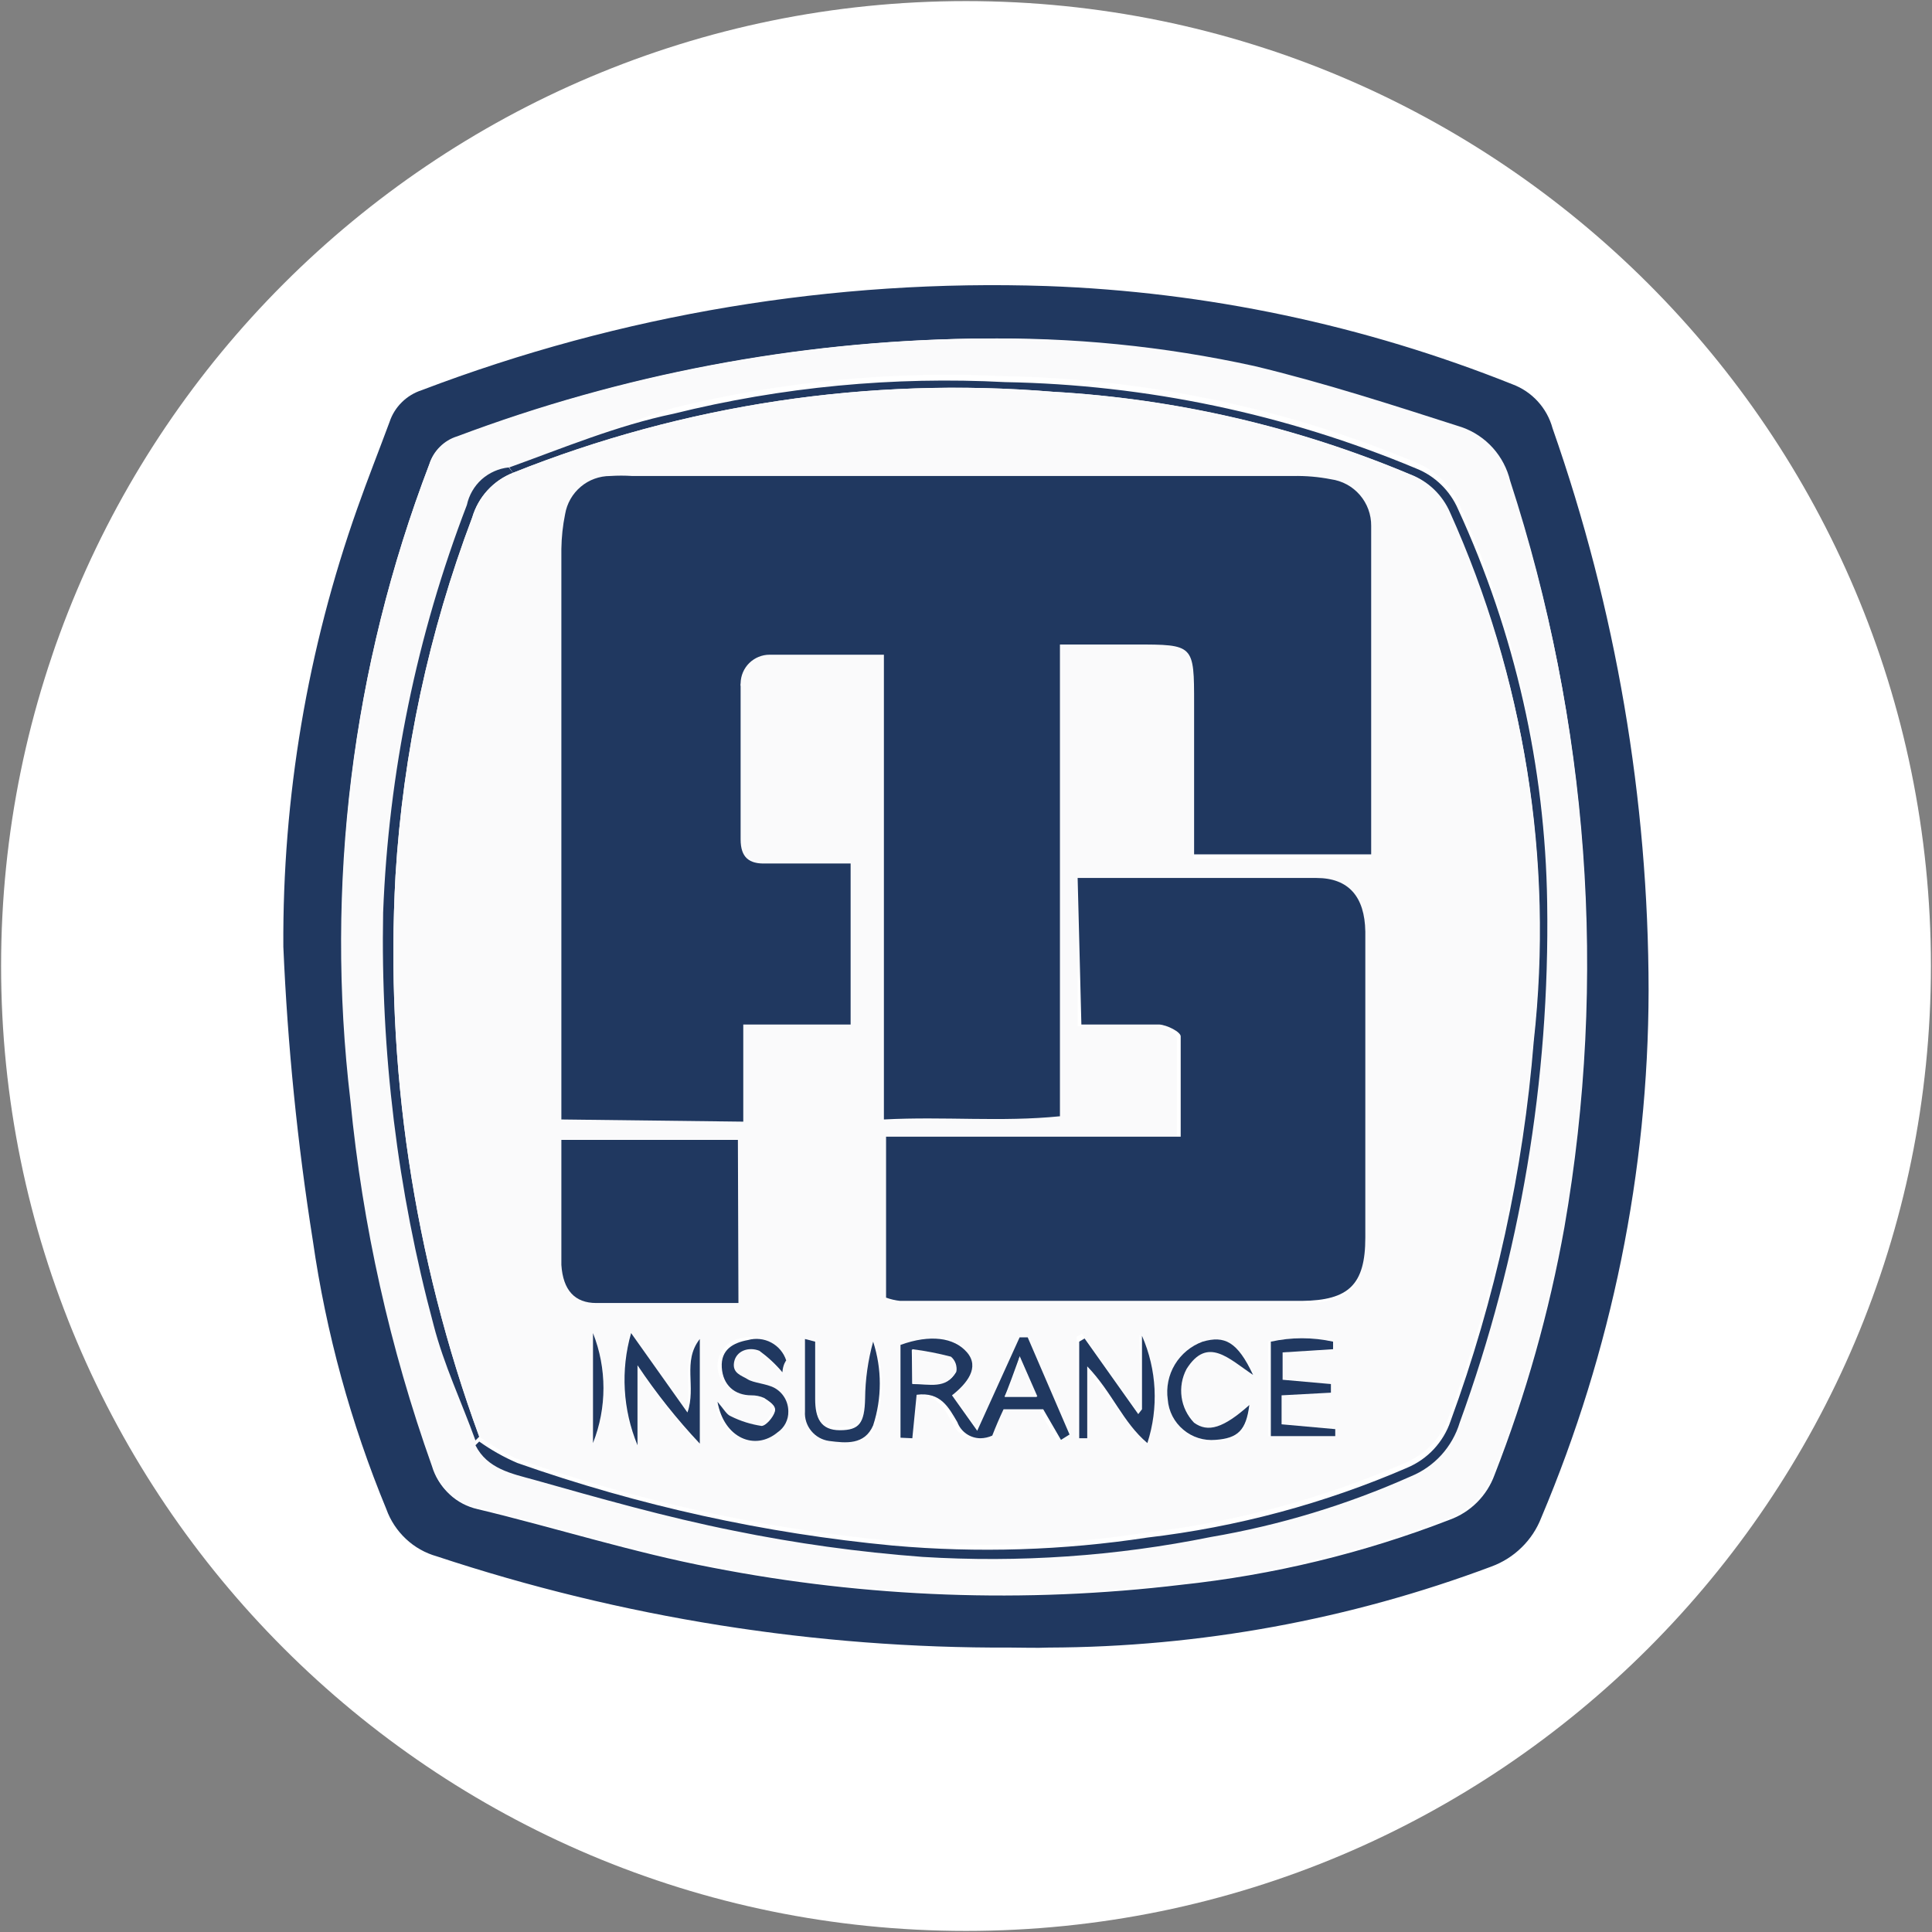 <svg width="32" height="32" viewBox="0 0 32 32" fill="none" xmlns="http://www.w3.org/2000/svg">
<rect x="0" y="0" width="32" height="32" fill="#808080" stroke="none"/>
<g clip-path="url(#clip0_2707_375093)">
<path d="M16 31.982C24.826 31.982 31.982 24.827 31.982 16C31.982 7.173 24.826 0.018 16 0.018C7.173 0.018 0.018 7.173 0.018 16C0.018 24.827 7.173 31.982 16 31.982Z" fill="white"/>
<path d="M16.737 27.289C13.509 27.304 10.3 26.793 7.235 25.778C7.043 25.724 6.867 25.625 6.722 25.488C6.577 25.352 6.466 25.183 6.399 24.996C5.81 23.57 5.401 22.077 5.182 20.551C4.926 18.938 4.763 17.312 4.693 15.68C4.678 13.206 5.093 10.749 5.919 8.418C6.088 7.938 6.275 7.467 6.453 6.987C6.494 6.863 6.564 6.752 6.657 6.661C6.749 6.57 6.862 6.502 6.986 6.462C10.289 5.205 13.809 4.619 17.342 4.738C19.985 4.833 22.592 5.383 25.048 6.364C25.21 6.424 25.354 6.521 25.47 6.648C25.586 6.775 25.67 6.927 25.715 7.093C26.765 10.087 27.303 13.236 27.306 16.409C27.3 19.408 26.696 22.375 25.528 25.138C25.456 25.324 25.345 25.492 25.202 25.631C25.06 25.771 24.889 25.878 24.702 25.947C22.356 26.826 19.873 27.281 17.368 27.289C17.164 27.298 16.951 27.289 16.737 27.289ZM16.213 5.609H16.106C13.199 5.655 10.321 6.203 7.599 7.227C7.487 7.259 7.384 7.318 7.298 7.398C7.213 7.478 7.149 7.578 7.111 7.689C5.824 11.054 5.384 14.683 5.831 18.258C6.028 20.323 6.479 22.356 7.173 24.311C7.224 24.48 7.319 24.633 7.449 24.753C7.578 24.874 7.738 24.957 7.911 24.996C9.208 25.307 10.488 25.716 11.795 25.964C14.354 26.463 16.975 26.559 19.564 26.249C21.086 26.087 22.581 25.726 24.008 25.173C24.18 25.111 24.336 25.012 24.465 24.883C24.594 24.754 24.693 24.598 24.755 24.427C25.273 23.102 25.66 21.729 25.911 20.329C26.628 16.208 26.319 11.974 25.013 8C24.964 7.797 24.865 7.609 24.726 7.454C24.586 7.299 24.41 7.181 24.213 7.111C23.075 6.747 21.937 6.373 20.782 6.098C19.283 5.757 17.75 5.593 16.213 5.609Z" fill="#203860"/>
<path d="M16.213 5.609C17.745 5.581 19.276 5.733 20.773 6.062C21.928 6.338 23.075 6.711 24.213 7.076C24.41 7.145 24.586 7.263 24.726 7.418C24.866 7.574 24.964 7.761 25.013 7.964C26.309 11.943 26.614 16.179 25.902 20.302C25.647 21.703 25.257 23.075 24.737 24.4C24.675 24.572 24.576 24.727 24.447 24.857C24.318 24.985 24.162 25.085 23.991 25.147C22.563 25.698 21.069 26.06 19.546 26.222C16.954 26.534 14.329 26.435 11.768 25.929C10.462 25.68 9.182 25.28 7.884 24.96C7.713 24.924 7.555 24.842 7.426 24.723C7.298 24.604 7.204 24.452 7.155 24.285C6.458 22.33 6.004 20.297 5.804 18.231C5.381 14.663 5.829 11.046 7.111 7.689C7.144 7.58 7.204 7.481 7.285 7.401C7.365 7.32 7.464 7.26 7.573 7.227C10.294 6.203 13.172 5.655 16.08 5.609H16.213ZM8.435 7.742C8.268 7.761 8.112 7.831 7.986 7.943C7.86 8.054 7.772 8.201 7.733 8.364C6.906 10.522 6.441 12.802 6.355 15.111C6.308 17.412 6.589 19.708 7.191 21.929C7.36 22.587 7.644 23.2 7.875 23.84C8.08 24.231 8.488 24.302 8.844 24.409C9.937 24.72 11.04 25.031 12.151 25.253C13.184 25.461 14.229 25.606 15.28 25.689C16.881 25.78 18.488 25.669 20.062 25.36C21.203 25.16 22.317 24.822 23.377 24.356C23.57 24.276 23.742 24.156 23.882 24.002C24.022 23.848 24.126 23.666 24.186 23.467C25.191 20.705 25.679 17.782 25.626 14.845C25.596 12.594 25.097 10.375 24.16 8.329C24.018 8.026 23.767 7.788 23.457 7.662C21.296 6.758 18.982 6.272 16.64 6.231C14.796 6.139 12.948 6.315 11.155 6.756C10.222 7.049 9.333 7.422 8.435 7.742Z" fill="#FAFAFB"/>
<path d="M8.435 7.742C9.324 7.422 10.213 7.049 11.155 6.853C12.95 6.408 14.801 6.232 16.648 6.329C18.988 6.371 21.299 6.857 23.457 7.76C23.612 7.821 23.752 7.913 23.871 8.029C23.99 8.145 24.085 8.283 24.151 8.436C25.091 10.481 25.594 12.7 25.626 14.951C25.671 17.887 25.18 20.805 24.177 23.564C24.117 23.763 24.012 23.946 23.873 24.1C23.733 24.253 23.561 24.374 23.368 24.453C22.309 24.925 21.196 25.263 20.053 25.458C18.483 25.776 16.878 25.886 15.279 25.787C14.225 25.708 13.177 25.563 12.142 25.351C11.031 25.129 9.937 24.818 8.835 24.507C8.479 24.409 8.071 24.329 7.875 23.938L7.937 23.876C8.134 24.016 8.346 24.136 8.568 24.231C10.579 24.939 12.668 25.399 14.791 25.6C16.195 25.724 17.61 25.68 19.004 25.467C20.486 25.293 21.936 24.904 23.306 24.311C23.474 24.24 23.625 24.135 23.749 24.002C23.873 23.868 23.968 23.71 24.026 23.538C24.768 21.512 25.231 19.395 25.404 17.244C25.737 14.253 25.251 11.226 23.999 8.489C23.939 8.345 23.851 8.216 23.739 8.107C23.628 7.999 23.496 7.914 23.351 7.858C21.472 7.069 19.473 6.606 17.439 6.489C14.395 6.237 11.334 6.697 8.497 7.831L8.435 7.742Z" fill="#203860"/>
<path d="M7.875 23.858C7.644 23.218 7.351 22.604 7.182 21.947C6.583 19.719 6.302 17.418 6.346 15.111C6.435 12.801 6.904 10.522 7.733 8.364C7.768 8.201 7.854 8.052 7.978 7.94C8.103 7.829 8.26 7.759 8.426 7.742L8.497 7.831C8.336 7.894 8.191 7.994 8.074 8.122C7.957 8.25 7.871 8.403 7.822 8.569C7.103 10.47 6.675 12.469 6.551 14.498C6.377 17.659 6.849 20.823 7.937 23.796L7.875 23.858Z" fill="#203860"/>
<path d="M7.938 23.796C6.849 20.823 6.377 17.659 6.551 14.498C6.675 12.469 7.103 10.47 7.822 8.569C7.871 8.403 7.957 8.25 8.074 8.122C8.191 7.994 8.336 7.894 8.498 7.831C11.334 6.697 14.395 6.238 17.44 6.489C19.477 6.604 21.479 7.067 23.36 7.858C23.506 7.914 23.64 7.998 23.753 8.107C23.865 8.215 23.956 8.345 24.018 8.489C25.241 11.207 25.719 14.201 25.404 17.164C25.219 19.315 24.746 21.432 24 23.458C23.939 23.631 23.843 23.789 23.718 23.922C23.592 24.055 23.44 24.16 23.271 24.231C21.901 24.823 20.451 25.213 18.969 25.387C17.575 25.6 16.16 25.645 14.755 25.52C12.633 25.319 10.544 24.859 8.533 24.151C8.326 24.048 8.127 23.929 7.938 23.796ZM9.298 18.542H12.311V16.942H14.089V14.275H12.675C12.4 14.275 12.258 14.169 12.258 13.876C12.258 12.987 12.258 12.178 12.258 11.342V11.289C12.258 11.164 12.307 11.044 12.396 10.956C12.484 10.867 12.604 10.818 12.729 10.818C13.342 10.818 13.946 10.818 14.622 10.818V18.551C15.626 18.551 16.569 18.551 17.546 18.498V10.675H18.782C19.769 10.675 19.769 10.675 19.769 11.662V14.222H22.711V9.778C22.711 9.449 22.711 9.111 22.711 8.773C22.715 8.587 22.65 8.406 22.528 8.265C22.407 8.124 22.238 8.033 22.053 8.009C21.846 7.965 21.634 7.947 21.422 7.956H10.106C9.929 7.957 9.758 8.019 9.621 8.133C9.485 8.246 9.393 8.404 9.36 8.578C9.325 8.768 9.307 8.962 9.306 9.156V18.542H9.298ZM17.849 14.542V16.995C18.302 16.995 18.738 16.995 19.146 16.995C19.271 16.995 19.493 17.12 19.493 17.191C19.493 17.724 19.493 18.267 19.493 18.853H14.675V21.52L14.906 21.582H21.564C22.338 21.582 22.604 21.324 22.613 20.542C22.622 19.76 22.613 19.022 22.613 18.267C22.613 17.333 22.613 16.4 22.613 15.467C22.613 14.88 22.346 14.578 21.804 14.578L17.849 14.542ZM12.231 21.582V18.871H9.298C9.298 19.573 9.298 20.258 9.298 20.942C9.298 21.36 9.52 21.564 9.875 21.573C10.64 21.573 11.413 21.573 12.222 21.573L12.231 21.582ZM14.898 23.813H15.111V23.111C15.511 23.058 15.644 23.333 15.778 23.573C15.809 23.65 15.864 23.716 15.934 23.762C16.003 23.808 16.085 23.832 16.169 23.831C16.233 23.829 16.297 23.814 16.355 23.787L16.551 23.351H17.209L17.502 23.858L17.644 23.778L16.951 22.151H16.889L16.231 23.707L15.769 23.111C16.009 22.916 16.222 22.72 16.009 22.4C15.795 22.08 15.404 22.098 14.915 22.276L14.898 23.813ZM18.898 23.342H18.809L17.92 22.089L17.831 22.142V23.822H17.964V22.604C18.272 23.049 18.605 23.477 18.96 23.884C19.147 23.301 19.115 22.669 18.871 22.107L18.898 23.342ZM11.369 23.395L10.435 22.08C10.255 22.693 10.293 23.349 10.542 23.938V22.604C10.846 23.065 11.185 23.502 11.555 23.911V22.222C11.262 22.596 11.493 23.013 11.351 23.44L11.369 23.395ZM12.942 22.729C12.942 22.596 12.942 22.542 12.942 22.498C12.899 22.372 12.81 22.267 12.693 22.204C12.576 22.142 12.439 22.126 12.311 22.16C12.195 22.169 12.086 22.222 12.007 22.307C11.928 22.393 11.884 22.506 11.884 22.622C11.884 22.889 12.098 23.04 12.364 23.076C12.452 23.083 12.537 23.11 12.613 23.155C12.693 23.209 12.809 23.324 12.791 23.378C12.773 23.431 12.649 23.618 12.569 23.618C12.395 23.593 12.227 23.539 12.071 23.458C12 23.458 11.955 23.342 11.84 23.218C11.955 23.822 12.471 24.035 12.835 23.724C12.898 23.682 12.947 23.625 12.98 23.557C13.013 23.49 13.027 23.415 13.022 23.34C13.017 23.265 12.992 23.193 12.95 23.131C12.907 23.069 12.85 23.019 12.782 22.987C12.649 22.916 12.471 22.916 12.338 22.844C12.204 22.773 12.106 22.64 12.115 22.551C12.124 22.507 12.144 22.466 12.172 22.432C12.2 22.397 12.236 22.37 12.277 22.352C12.319 22.335 12.363 22.328 12.408 22.331C12.452 22.335 12.495 22.349 12.533 22.373C12.679 22.473 12.811 22.593 12.924 22.729H12.942ZM21.209 23.111L22 23.058V22.907L21.2 22.835C21.2 22.667 21.2 22.533 21.2 22.382L22.035 22.338V22.222C21.696 22.147 21.344 22.147 21.004 22.222V23.787H22.044V23.662L21.155 23.582L21.209 23.111ZM20.675 23.271C20.258 23.653 19.991 23.733 19.786 23.555C19.672 23.441 19.598 23.292 19.576 23.132C19.553 22.971 19.584 22.808 19.662 22.667C20.009 22.107 20.364 22.498 20.764 22.764C20.506 22.231 20.293 22.107 19.929 22.213C19.732 22.284 19.566 22.421 19.46 22.601C19.354 22.782 19.316 22.994 19.351 23.2C19.358 23.296 19.384 23.39 19.427 23.476C19.471 23.562 19.531 23.639 19.605 23.701C19.679 23.763 19.765 23.81 19.857 23.838C19.949 23.867 20.046 23.876 20.142 23.867C20.515 23.867 20.649 23.715 20.702 23.298L20.675 23.271ZM13.502 22.222H13.333C13.333 22.622 13.333 23.022 13.333 23.422C13.332 23.481 13.342 23.539 13.364 23.593C13.385 23.647 13.416 23.697 13.457 23.739C13.497 23.781 13.546 23.815 13.599 23.838C13.653 23.862 13.71 23.874 13.769 23.875C14.044 23.875 14.355 23.956 14.498 23.627C14.64 23.172 14.64 22.685 14.498 22.231C14.415 22.518 14.367 22.813 14.355 23.111C14.355 23.52 14.249 23.627 13.938 23.636C13.626 23.644 13.529 23.529 13.52 23.12C13.511 22.711 13.52 22.48 13.52 22.16L13.502 22.222ZM9.831 22.124V23.911C10.057 23.322 10.057 22.669 9.831 22.08V22.124Z" fill="#FAFAFB"/>
<path d="M9.298 18.542V9.093C9.301 8.899 9.321 8.706 9.36 8.516C9.39 8.339 9.481 8.179 9.618 8.063C9.754 7.947 9.928 7.884 10.107 7.884C10.228 7.876 10.35 7.876 10.471 7.884H21.422C21.631 7.88 21.84 7.898 22.044 7.938C22.231 7.964 22.401 8.056 22.524 8.199C22.646 8.341 22.713 8.523 22.711 8.711C22.711 9.04 22.711 9.378 22.711 9.707V14.151H19.778V11.662C19.778 10.675 19.778 10.675 18.8 10.675H17.556V18.489C16.578 18.587 15.645 18.489 14.64 18.542V10.844C13.964 10.844 13.351 10.844 12.747 10.844C12.621 10.844 12.5 10.894 12.41 10.982C12.321 11.07 12.269 11.19 12.267 11.316C12.263 11.333 12.263 11.351 12.267 11.369V13.902C12.267 14.204 12.409 14.311 12.684 14.302H14.089V16.969H12.311V18.578L9.298 18.542Z" fill="#203860"/>
<path d="M17.849 14.542H21.805C22.338 14.542 22.605 14.853 22.614 15.431C22.614 16.364 22.614 17.298 22.614 18.231V20.498C22.614 21.28 22.338 21.538 21.565 21.547H14.907C14.828 21.538 14.75 21.52 14.676 21.493V18.827H19.556C19.556 18.24 19.556 17.698 19.556 17.165C19.556 17.093 19.334 16.978 19.2 16.969C18.782 16.969 18.365 16.969 17.911 16.969L17.849 14.542Z" fill="#203860"/>
<path d="M12.231 21.582C11.422 21.582 10.649 21.582 9.876 21.582C9.52 21.582 9.325 21.369 9.298 20.951C9.298 20.267 9.298 19.582 9.298 18.88H12.222L12.231 21.582Z" fill="#203860"/>
<path d="M14.915 23.813V22.276C15.404 22.098 15.804 22.151 16.017 22.4C16.231 22.649 16.017 22.916 15.768 23.111L16.186 23.698L16.888 22.151H17.022L17.715 23.76L17.573 23.849L17.279 23.342H16.622C16.559 23.476 16.497 23.618 16.435 23.778C16.374 23.806 16.307 23.821 16.239 23.822C16.156 23.822 16.075 23.796 16.007 23.749C15.938 23.701 15.886 23.634 15.857 23.556C15.715 23.316 15.582 23.049 15.182 23.102L15.111 23.822L14.915 23.813ZM15.111 22.924C15.395 22.924 15.671 23.013 15.831 22.729C15.84 22.684 15.837 22.638 15.823 22.594C15.809 22.55 15.784 22.511 15.751 22.48C15.537 22.425 15.32 22.383 15.102 22.356L15.111 22.924ZM16.888 22.471C16.782 22.765 16.72 22.933 16.64 23.138H17.173L16.888 22.471Z" fill="#203860"/>
<path d="M18.915 23.342V22.125C19.161 22.686 19.193 23.319 19.004 23.902C18.595 23.556 18.426 23.067 18.008 22.631V23.822H17.875V22.222L17.964 22.169L18.853 23.422L18.915 23.342Z" fill="#203860"/>
<path d="M11.386 23.395C11.537 22.969 11.297 22.551 11.591 22.178V23.911C11.212 23.508 10.867 23.074 10.559 22.613V23.938C10.315 23.348 10.277 22.693 10.453 22.08L11.386 23.395Z" fill="#203860"/>
<path d="M12.959 22.729C12.847 22.595 12.718 22.476 12.577 22.373C12.399 22.302 12.195 22.373 12.159 22.56C12.124 22.747 12.284 22.782 12.382 22.844C12.479 22.907 12.693 22.916 12.826 22.987C12.896 23.025 12.955 23.082 12.995 23.15C13.036 23.219 13.057 23.298 13.057 23.378C13.059 23.446 13.043 23.513 13.012 23.574C12.981 23.634 12.935 23.686 12.879 23.724C12.506 24.035 11.991 23.822 11.884 23.218C11.991 23.342 12.035 23.431 12.106 23.458C12.265 23.538 12.436 23.591 12.613 23.618C12.684 23.618 12.808 23.476 12.835 23.378C12.862 23.28 12.737 23.209 12.657 23.155C12.59 23.125 12.517 23.11 12.444 23.111C12.168 23.111 11.973 22.942 11.955 22.649C11.937 22.355 12.142 22.24 12.39 22.195C12.519 22.159 12.656 22.174 12.774 22.237C12.892 22.3 12.981 22.406 13.022 22.533C13.022 22.533 12.968 22.596 12.959 22.729Z" fill="#203860"/>
<path d="M21.227 23.111V23.591L22.116 23.671V23.787H21.049V22.222C21.388 22.147 21.74 22.147 22.08 22.222V22.347L21.244 22.4C21.244 22.542 21.244 22.693 21.244 22.853L22.044 22.924V23.067L21.227 23.111Z" fill="#203860"/>
<path d="M20.693 23.271C20.64 23.689 20.506 23.822 20.133 23.849C20.037 23.857 19.941 23.847 19.849 23.818C19.757 23.789 19.672 23.742 19.599 23.68C19.525 23.618 19.464 23.542 19.42 23.457C19.376 23.371 19.349 23.278 19.342 23.182C19.313 22.98 19.355 22.774 19.46 22.6C19.566 22.425 19.728 22.292 19.919 22.222C20.284 22.116 20.497 22.222 20.755 22.773C20.355 22.507 20 22.124 19.653 22.675C19.577 22.818 19.549 22.98 19.571 23.14C19.593 23.3 19.666 23.448 19.777 23.564C20.008 23.733 20.266 23.653 20.693 23.271Z" fill="#203860"/>
<path d="M13.502 22.222C13.502 22.542 13.502 22.862 13.502 23.173C13.502 23.484 13.591 23.689 13.911 23.689C14.231 23.689 14.32 23.573 14.329 23.164C14.332 22.846 14.377 22.529 14.462 22.222C14.609 22.673 14.609 23.158 14.462 23.609C14.32 23.938 14.009 23.902 13.733 23.867C13.617 23.851 13.511 23.792 13.437 23.701C13.362 23.61 13.325 23.495 13.333 23.378C13.333 22.978 13.333 22.578 13.333 22.178L13.502 22.222Z" fill="#203860"/>
<path d="M9.822 22.08C10.053 22.665 10.053 23.317 9.822 23.902V22.08Z" fill="#203860"/>
<path d="M15.111 22.916V22.347C15.327 22.374 15.541 22.416 15.751 22.471C15.787 22.501 15.813 22.54 15.829 22.584C15.844 22.627 15.848 22.674 15.84 22.72C15.671 23.005 15.396 22.898 15.111 22.916Z" fill="#FAFAFB"/>
<path d="M16.889 22.462L17.182 23.129H16.64C16.746 22.916 16.817 22.756 16.889 22.462Z" fill="#FAFAFB"/>
</g>
<defs>
<clipPath id="clip0_2707_375093">
<rect width="32" height="32" fill="white"/>
</clipPath>
</defs>
</svg>
